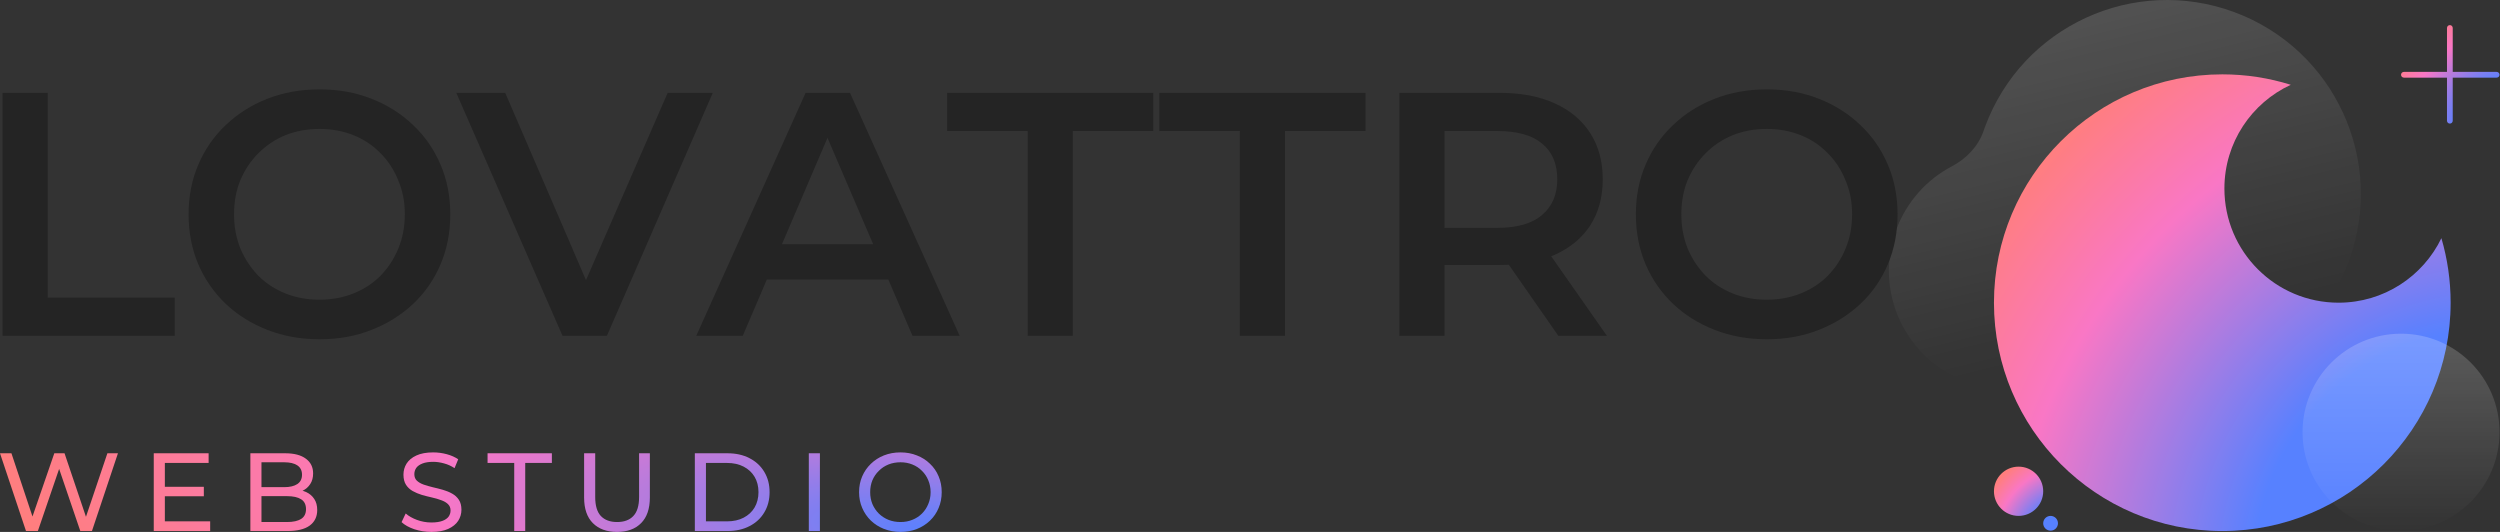 <svg width="235" height="50" viewBox="0 0 235 50" fill="none" xmlns="http://www.w3.org/2000/svg">
<rect x="0" y="0" width="235" height="50" fill="#333333" stroke="none"/>
<path d="M193.239 35.55C194.533 34.962 196.027 34.825 197.359 35.319C206.797 38.816 217.283 34 220.781 24.562C224.278 15.124 219.463 4.638 210.025 1.141C200.587 -2.357 190.1 2.459 186.603 11.897C186.552 12.034 186.503 12.171 186.456 12.309C185.958 13.757 184.834 14.919 183.479 15.633C181.144 16.862 179.238 18.924 178.249 21.592C176.12 27.338 179.051 33.722 184.797 35.851C187.654 36.91 190.668 36.717 193.239 35.55Z" fill="url(#paint0_linear_2515_1058)" fill-opacity="0.15"/>
<path fill-rule="evenodd" clip-rule="evenodd" d="M229.491 22.39C227.755 25.978 224.079 28.453 219.825 28.453C213.898 28.453 209.094 23.648 209.094 17.721C209.094 13.398 211.65 9.671 215.334 7.971C213.301 7.333 211.139 6.989 208.896 6.989C197.041 6.989 187.432 16.599 187.432 28.453C187.432 40.307 197.041 49.917 208.896 49.917C220.75 49.917 230.359 40.307 230.359 28.453C230.359 26.347 230.056 24.313 229.491 22.39Z" fill="url(#paint1_radial_2515_1058)"/>
<path d="M192.061 46.18C192.061 47.458 191.024 48.494 189.746 48.494C188.468 48.494 187.432 47.458 187.432 46.18C187.432 44.902 188.468 43.865 189.746 43.865C191.024 43.865 192.061 44.902 192.061 46.18Z" fill="url(#paint2_radial_2515_1058)"/>
<path d="M193.449 49.189C193.449 49.572 193.138 49.883 192.755 49.883C192.371 49.883 192.061 49.572 192.061 49.189C192.061 48.805 192.371 48.494 192.755 48.494C193.138 48.494 193.449 48.805 193.449 49.189Z" fill="url(#paint3_radial_2515_1058)"/>
<path d="M230.017 2.63C230.017 2.481 230.138 2.36 230.287 2.36C230.437 2.36 230.557 2.481 230.557 2.63V11.348C230.557 11.497 230.437 11.618 230.287 11.618C230.138 11.618 230.017 11.497 230.017 11.348V2.63Z" fill="url(#paint4_radial_2515_1058)"/>
<path d="M225.967 7.298C225.818 7.298 225.697 7.177 225.697 7.028C225.697 6.878 225.818 6.758 225.967 6.758H234.685C234.834 6.758 234.955 6.878 234.955 7.028C234.955 7.177 234.834 7.298 234.685 7.298H225.967Z" fill="url(#paint5_radial_2515_1058)"/>
<circle cx="225.697" cy="40.625" r="9.258" fill="url(#paint6_linear_2515_1058)" fill-opacity="0.2"/>
<path d="M2.443 49.916L0 42.608H1.075L3.32 49.353H2.777L5.105 42.608H6.066L8.342 49.353H7.82L10.095 42.608H11.087L8.644 49.916H7.548L5.418 43.663H5.7L3.56 49.916H2.443Z" fill="url(#paint7_radial_2515_1058)"/>
<path d="M15.402 45.761H19.161V46.649H15.402V45.761ZM15.496 49.008H19.756V49.916H14.453V42.608H19.61V43.517H15.496V49.008Z" fill="url(#paint8_radial_2515_1058)"/>
<path d="M23.535 49.916V42.608H26.813C27.655 42.608 28.302 42.779 28.755 43.12C29.207 43.454 29.433 43.913 29.433 44.498C29.433 44.895 29.343 45.229 29.162 45.5C28.988 45.772 28.751 45.981 28.452 46.127C28.152 46.273 27.829 46.346 27.481 46.346L27.669 46.033C28.086 46.033 28.455 46.106 28.775 46.252C29.096 46.398 29.35 46.614 29.538 46.899C29.725 47.178 29.819 47.526 29.819 47.943C29.819 48.57 29.583 49.057 29.11 49.405C28.643 49.746 27.947 49.916 27.021 49.916H23.535ZM24.578 49.071H26.98C27.557 49.071 27.999 48.973 28.306 48.779C28.612 48.584 28.765 48.277 28.765 47.86C28.765 47.435 28.612 47.126 28.306 46.931C27.999 46.736 27.557 46.638 26.98 46.638H24.485V45.793H26.719C27.248 45.793 27.658 45.695 27.951 45.5C28.243 45.305 28.389 45.013 28.389 44.623C28.389 44.234 28.243 43.941 27.951 43.746C27.658 43.551 27.248 43.454 26.719 43.454H24.578V49.071Z" fill="url(#paint9_radial_2515_1058)"/>
<path d="M40.545 50C39.989 50 39.456 49.916 38.948 49.749C38.44 49.575 38.04 49.353 37.748 49.081L38.134 48.267C38.412 48.511 38.767 48.712 39.199 48.873C39.63 49.032 40.079 49.113 40.545 49.113C40.97 49.113 41.315 49.064 41.579 48.966C41.843 48.869 42.038 48.737 42.164 48.57C42.289 48.396 42.352 48.201 42.352 47.985C42.352 47.734 42.268 47.533 42.101 47.38C41.941 47.226 41.729 47.105 41.464 47.014C41.207 46.917 40.921 46.833 40.608 46.764C40.295 46.694 39.978 46.614 39.658 46.523C39.345 46.426 39.056 46.304 38.791 46.158C38.534 46.012 38.325 45.817 38.165 45.573C38.005 45.323 37.925 45.003 37.925 44.613C37.925 44.237 38.022 43.892 38.217 43.579C38.419 43.259 38.725 43.005 39.136 42.817C39.554 42.622 40.083 42.525 40.723 42.525C41.147 42.525 41.569 42.581 41.986 42.692C42.404 42.803 42.766 42.963 43.072 43.172L42.727 44.007C42.414 43.799 42.084 43.649 41.736 43.559C41.388 43.461 41.05 43.412 40.723 43.412C40.312 43.412 39.975 43.465 39.71 43.569C39.446 43.673 39.251 43.812 39.126 43.986C39.007 44.16 38.948 44.355 38.948 44.571C38.948 44.829 39.028 45.034 39.188 45.187C39.355 45.34 39.568 45.462 39.825 45.553C40.09 45.643 40.378 45.727 40.692 45.803C41.005 45.873 41.318 45.953 41.631 46.043C41.951 46.134 42.24 46.252 42.498 46.398C42.762 46.544 42.974 46.739 43.135 46.983C43.295 47.226 43.375 47.54 43.375 47.922C43.375 48.291 43.274 48.636 43.072 48.956C42.87 49.269 42.557 49.523 42.132 49.718C41.715 49.906 41.186 50 40.545 50Z" fill="url(#paint10_radial_2515_1058)"/>
<path d="M48.337 49.916V43.517H45.831V42.608H51.876V43.517H49.371V49.916H48.337Z" fill="url(#paint11_radial_2515_1058)"/>
<path d="M57.996 50C57.036 50 56.281 49.725 55.731 49.175C55.181 48.625 54.906 47.822 54.906 46.764V42.608H55.95V46.722C55.95 47.536 56.128 48.131 56.483 48.507C56.844 48.883 57.353 49.071 58.007 49.071C58.668 49.071 59.176 48.883 59.531 48.507C59.893 48.131 60.074 47.536 60.074 46.722V42.608H61.087V46.764C61.087 47.822 60.812 48.625 60.262 49.175C59.719 49.725 58.964 50 57.996 50Z" fill="url(#paint12_radial_2515_1058)"/>
<path d="M65.315 49.916V42.608H68.395C69.174 42.608 69.86 42.761 70.452 43.068C71.05 43.374 71.513 43.802 71.84 44.352C72.174 44.902 72.341 45.539 72.341 46.262C72.341 46.986 72.174 47.623 71.84 48.173C71.513 48.723 71.05 49.151 70.452 49.457C69.86 49.763 69.174 49.916 68.395 49.916H65.315ZM66.359 49.008H68.332C68.938 49.008 69.46 48.893 69.898 48.664C70.344 48.434 70.688 48.114 70.932 47.703C71.175 47.286 71.297 46.805 71.297 46.262C71.297 45.713 71.175 45.232 70.932 44.822C70.688 44.411 70.344 44.091 69.898 43.861C69.46 43.632 68.938 43.517 68.332 43.517H66.359V49.008Z" fill="url(#paint13_radial_2515_1058)"/>
<path d="M76.028 49.916V42.608H77.072V49.916H76.028Z" fill="url(#paint14_radial_2515_1058)"/>
<path d="M84.647 50C84.091 50 83.572 49.906 83.092 49.718C82.618 49.53 82.208 49.269 81.86 48.935C81.512 48.594 81.24 48.197 81.046 47.745C80.851 47.292 80.753 46.798 80.753 46.262C80.753 45.727 80.851 45.232 81.046 44.78C81.24 44.328 81.512 43.934 81.86 43.6C82.208 43.259 82.618 42.995 83.092 42.807C83.565 42.619 84.084 42.525 84.647 42.525C85.204 42.525 85.716 42.619 86.182 42.807C86.655 42.988 87.066 43.249 87.414 43.59C87.769 43.924 88.04 44.317 88.228 44.77C88.423 45.222 88.521 45.72 88.521 46.262C88.521 46.805 88.423 47.303 88.228 47.755C88.04 48.208 87.769 48.605 87.414 48.946C87.066 49.28 86.655 49.541 86.182 49.728C85.716 49.91 85.204 50 84.647 50ZM84.647 49.071C85.051 49.071 85.423 49.001 85.764 48.862C86.112 48.723 86.412 48.528 86.662 48.277C86.92 48.02 87.118 47.721 87.257 47.38C87.403 47.038 87.477 46.666 87.477 46.262C87.477 45.859 87.403 45.486 87.257 45.145C87.118 44.804 86.92 44.508 86.662 44.258C86.412 44 86.112 43.802 85.764 43.663C85.423 43.524 85.051 43.454 84.647 43.454C84.237 43.454 83.857 43.524 83.509 43.663C83.168 43.802 82.869 44 82.612 44.258C82.354 44.508 82.152 44.804 82.006 45.145C81.867 45.486 81.797 45.859 81.797 46.262C81.797 46.666 81.867 47.038 82.006 47.38C82.152 47.721 82.354 48.02 82.612 48.277C82.869 48.528 83.168 48.723 83.509 48.862C83.857 49.001 84.237 49.071 84.647 49.071Z" fill="url(#paint15_radial_2515_1058)"/>
<path d="M0.242 31.565V8.727H4.484V27.976H16.425V31.565H0.242Z" fill="#242424"/>
<path d="M30.06 31.891C28.276 31.891 26.634 31.597 25.133 31.01C23.633 30.423 22.328 29.607 21.218 28.563C20.109 27.497 19.25 26.258 18.641 24.844C18.032 23.408 17.727 21.842 17.727 20.146C17.727 18.449 18.032 16.894 18.641 15.48C19.25 14.045 20.109 12.805 21.218 11.761C22.328 10.695 23.633 9.869 25.133 9.282C26.634 8.695 28.265 8.401 30.027 8.401C31.811 8.401 33.442 8.695 34.921 9.282C36.422 9.869 37.727 10.695 38.836 11.761C39.945 12.805 40.804 14.045 41.413 15.48C42.022 16.894 42.327 18.449 42.327 20.146C42.327 21.842 42.022 23.408 41.413 24.844C40.804 26.279 39.945 27.519 38.836 28.563C37.727 29.607 36.422 30.423 34.921 31.01C33.442 31.597 31.822 31.891 30.06 31.891ZM30.027 28.172C31.18 28.172 32.246 27.976 33.224 27.584C34.203 27.193 35.051 26.638 35.769 25.921C36.487 25.181 37.042 24.333 37.433 23.376C37.846 22.397 38.053 21.32 38.053 20.146C38.053 18.971 37.846 17.906 37.433 16.949C37.042 15.97 36.487 15.122 35.769 14.404C35.051 13.664 34.203 13.099 33.224 12.707C32.246 12.316 31.18 12.12 30.027 12.12C28.875 12.12 27.809 12.316 26.83 12.707C25.873 13.099 25.025 13.664 24.285 14.404C23.567 15.122 23.002 15.97 22.589 16.949C22.197 17.906 22.001 18.971 22.001 20.146C22.001 21.299 22.197 22.364 22.589 23.343C23.002 24.322 23.567 25.181 24.285 25.921C25.003 26.638 25.851 27.193 26.83 27.584C27.809 27.976 28.875 28.172 30.027 28.172Z" fill="#242424"/>
<path d="M52.875 31.565L42.892 8.727H47.492L56.398 29.379H53.756L62.76 8.727H67.002L57.051 31.565H52.875Z" fill="#242424"/>
<path d="M65.449 31.565L75.726 8.727H79.902L90.211 31.565H85.774L76.933 10.978H78.629L69.821 31.565H65.449ZM70.18 26.279L71.322 22.952H83.654L84.796 26.279H70.18Z" fill="#242424"/>
<path d="M96.602 31.565V12.316H89.033V8.727H108.412V12.316H100.843V31.565H96.602Z" fill="#242424"/>
<path d="M116.546 31.565V12.316H108.977V8.727H128.357V12.316H120.788V31.565H116.546Z" fill="#242424"/>
<path d="M131.54 31.565V8.727H140.936C142.958 8.727 144.688 9.053 146.123 9.706C147.58 10.358 148.7 11.294 149.483 12.512C150.266 13.73 150.658 15.176 150.658 16.851C150.658 18.526 150.266 19.972 149.483 21.19C148.7 22.386 147.58 23.311 146.123 23.963C144.688 24.594 142.958 24.909 140.936 24.909H133.889L135.781 22.984V31.565H131.54ZM146.482 31.565L140.707 23.278H145.242L151.049 31.565H146.482ZM135.781 23.441L133.889 21.418H140.74C142.61 21.418 144.013 21.016 144.949 20.211C145.906 19.406 146.384 18.286 146.384 16.851C146.384 15.393 145.906 14.273 144.949 13.49C144.013 12.707 142.61 12.316 140.74 12.316H133.889L135.781 10.228V23.441Z" fill="#242424"/>
<path d="M166.104 31.891C164.321 31.891 162.679 31.597 161.178 31.01C159.677 30.423 158.372 29.607 157.263 28.563C156.154 27.497 155.294 26.258 154.685 24.844C154.076 23.408 153.772 21.842 153.772 20.146C153.772 18.449 154.076 16.894 154.685 15.48C155.294 14.045 156.154 12.805 157.263 11.761C158.372 10.695 159.677 9.869 161.178 9.282C162.679 8.695 164.31 8.401 166.072 8.401C167.855 8.401 169.486 8.695 170.965 9.282C172.466 9.869 173.771 10.695 174.88 11.761C175.99 12.805 176.849 14.045 177.458 15.48C178.067 16.894 178.371 18.449 178.371 20.146C178.371 21.842 178.067 23.408 177.458 24.844C176.849 26.279 175.99 27.519 174.88 28.563C173.771 29.607 172.466 30.423 170.965 31.01C169.486 31.597 167.866 31.891 166.104 31.891ZM166.072 28.172C167.224 28.172 168.29 27.976 169.269 27.584C170.248 27.193 171.096 26.638 171.814 25.921C172.531 25.181 173.086 24.333 173.477 23.376C173.891 22.397 174.097 21.32 174.097 20.146C174.097 18.971 173.891 17.906 173.477 16.949C173.086 15.97 172.531 15.122 171.814 14.404C171.096 13.664 170.248 13.099 169.269 12.707C168.29 12.316 167.224 12.12 166.072 12.12C164.919 12.12 163.853 12.316 162.874 12.707C161.917 13.099 161.069 13.664 160.33 14.404C159.612 15.122 159.046 15.97 158.633 16.949C158.242 17.906 158.046 18.971 158.046 20.146C158.046 21.299 158.242 22.364 158.633 23.343C159.046 24.322 159.612 25.181 160.33 25.921C161.047 26.638 161.896 27.193 162.874 27.584C163.853 27.976 164.919 28.172 166.072 28.172Z" fill="#242424"/>
<defs>
<linearGradient id="paint0_linear_2515_1058" x1="200.007" y1="0.2" x2="207.297" y2="30.018" gradientUnits="userSpaceOnUse">
<stop stop-color="white"/>
<stop offset="1" stop-color="white" stop-opacity="0"/>
</linearGradient>
<radialGradient id="paint1_radial_2515_1058" cx="0" cy="0" r="1" gradientUnits="userSpaceOnUse" gradientTransform="translate(230.326 49.883) rotate(-139.998) scale(51.967 60.16)">
<stop offset="0.329" stop-color="#5781FF"/>
<stop offset="0.749" stop-color="#F977C5"/>
<stop offset="1" stop-color="#FF7E7E"/>
</radialGradient>
<radialGradient id="paint2_radial_2515_1058" cx="0" cy="0" r="1" gradientUnits="userSpaceOnUse" gradientTransform="translate(193.445 49.878) rotate(-139.998) scale(7.285 8.433)">
<stop offset="0.329" stop-color="#5781FF"/>
<stop offset="0.749" stop-color="#F977C5"/>
<stop offset="1" stop-color="#FF7E7E"/>
</radialGradient>
<radialGradient id="paint3_radial_2515_1058" cx="0" cy="0" r="1" gradientUnits="userSpaceOnUse" gradientTransform="translate(193.445 49.878) rotate(-139.998) scale(7.285 8.433)">
<stop offset="0.329" stop-color="#5781FF"/>
<stop offset="0.749" stop-color="#F977C5"/>
<stop offset="1" stop-color="#FF7E7E"/>
</radialGradient>
<radialGradient id="paint4_radial_2515_1058" cx="0" cy="0" r="1" gradientUnits="userSpaceOnUse" gradientTransform="translate(234.948 11.611) rotate(-139.998) scale(11.207 12.974)">
<stop offset="0.329" stop-color="#5781FF"/>
<stop offset="0.749" stop-color="#F977C5"/>
<stop offset="1" stop-color="#FF7E7E"/>
</radialGradient>
<radialGradient id="paint5_radial_2515_1058" cx="0" cy="0" r="1" gradientUnits="userSpaceOnUse" gradientTransform="translate(234.948 11.611) rotate(-139.998) scale(11.207 12.974)">
<stop offset="0.329" stop-color="#5781FF"/>
<stop offset="0.749" stop-color="#F977C5"/>
<stop offset="1" stop-color="#FF7E7E"/>
</radialGradient>
<linearGradient id="paint6_linear_2515_1058" x1="225.697" y1="31.368" x2="225.697" y2="49.883" gradientUnits="userSpaceOnUse">
<stop stop-color="white"/>
<stop offset="1" stop-color="white" stop-opacity="0"/>
</linearGradient>
<radialGradient id="paint7_radial_2515_1058" cx="0" cy="0" r="1" gradientUnits="userSpaceOnUse" gradientTransform="translate(88.298 50) rotate(-175.173) scale(88.836 23.815)">
<stop offset="0.002" stop-color="#5781FF"/>
<stop offset="0.538" stop-color="#F977C5"/>
<stop offset="1" stop-color="#FF7E7E"/>
</radialGradient>
<radialGradient id="paint8_radial_2515_1058" cx="0" cy="0" r="1" gradientUnits="userSpaceOnUse" gradientTransform="translate(88.298 50) rotate(-175.173) scale(88.836 23.815)">
<stop offset="0.002" stop-color="#5781FF"/>
<stop offset="0.538" stop-color="#F977C5"/>
<stop offset="1" stop-color="#FF7E7E"/>
</radialGradient>
<radialGradient id="paint9_radial_2515_1058" cx="0" cy="0" r="1" gradientUnits="userSpaceOnUse" gradientTransform="translate(88.298 50) rotate(-175.173) scale(88.836 23.815)">
<stop offset="0.002" stop-color="#5781FF"/>
<stop offset="0.538" stop-color="#F977C5"/>
<stop offset="1" stop-color="#FF7E7E"/>
</radialGradient>
<radialGradient id="paint10_radial_2515_1058" cx="0" cy="0" r="1" gradientUnits="userSpaceOnUse" gradientTransform="translate(88.298 50) rotate(-175.173) scale(88.836 23.815)">
<stop offset="0.002" stop-color="#5781FF"/>
<stop offset="0.538" stop-color="#F977C5"/>
<stop offset="1" stop-color="#FF7E7E"/>
</radialGradient>
<radialGradient id="paint11_radial_2515_1058" cx="0" cy="0" r="1" gradientUnits="userSpaceOnUse" gradientTransform="translate(88.298 50) rotate(-175.173) scale(88.836 23.815)">
<stop offset="0.002" stop-color="#5781FF"/>
<stop offset="0.538" stop-color="#F977C5"/>
<stop offset="1" stop-color="#FF7E7E"/>
</radialGradient>
<radialGradient id="paint12_radial_2515_1058" cx="0" cy="0" r="1" gradientUnits="userSpaceOnUse" gradientTransform="translate(88.298 50) rotate(-175.173) scale(88.836 23.815)">
<stop offset="0.002" stop-color="#5781FF"/>
<stop offset="0.538" stop-color="#F977C5"/>
<stop offset="1" stop-color="#FF7E7E"/>
</radialGradient>
<radialGradient id="paint13_radial_2515_1058" cx="0" cy="0" r="1" gradientUnits="userSpaceOnUse" gradientTransform="translate(88.298 50) rotate(-175.173) scale(88.836 23.815)">
<stop offset="0.002" stop-color="#5781FF"/>
<stop offset="0.538" stop-color="#F977C5"/>
<stop offset="1" stop-color="#FF7E7E"/>
</radialGradient>
<radialGradient id="paint14_radial_2515_1058" cx="0" cy="0" r="1" gradientUnits="userSpaceOnUse" gradientTransform="translate(88.298 50) rotate(-175.173) scale(88.836 23.815)">
<stop offset="0.002" stop-color="#5781FF"/>
<stop offset="0.538" stop-color="#F977C5"/>
<stop offset="1" stop-color="#FF7E7E"/>
</radialGradient>
<radialGradient id="paint15_radial_2515_1058" cx="0" cy="0" r="1" gradientUnits="userSpaceOnUse" gradientTransform="translate(88.298 50) rotate(-175.173) scale(88.836 23.815)">
<stop offset="0.002" stop-color="#5781FF"/>
<stop offset="0.538" stop-color="#F977C5"/>
<stop offset="1" stop-color="#FF7E7E"/>
</radialGradient>
</defs>
</svg>
